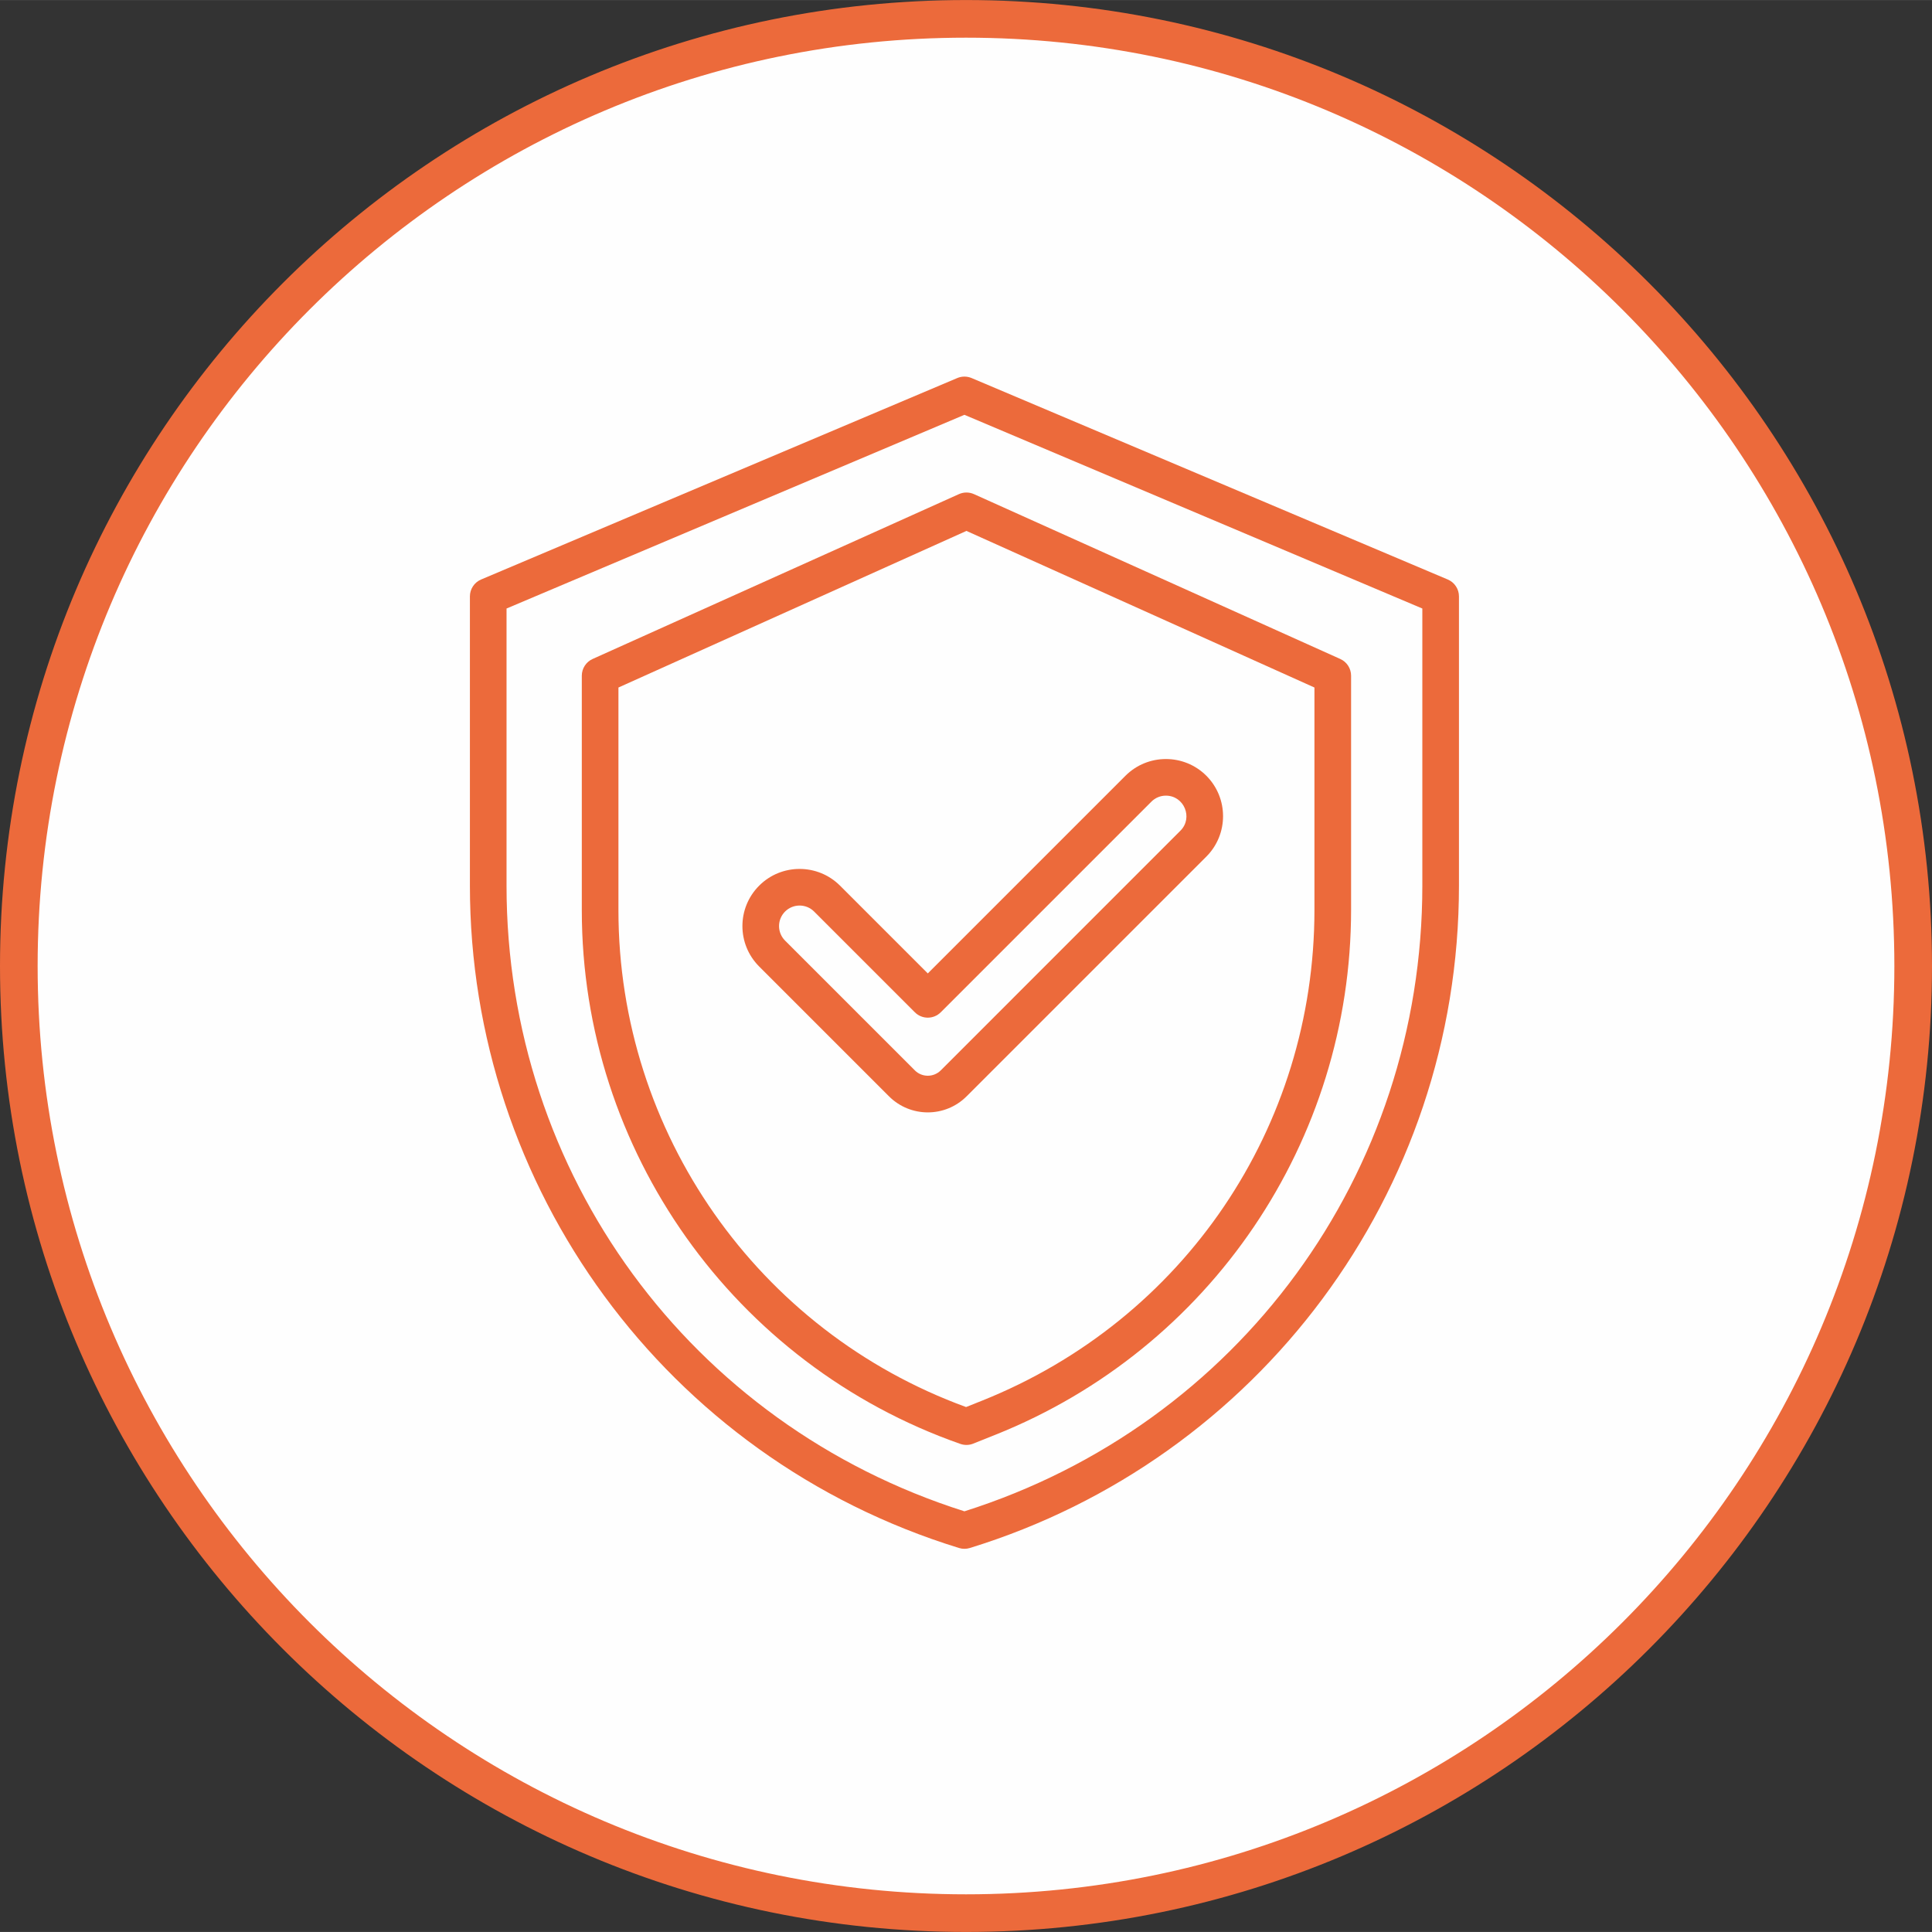 <?xml version="1.0" encoding="UTF-8"?>
<!DOCTYPE svg PUBLIC "-//W3C//DTD SVG 1.1//EN" "http://www.w3.org/Graphics/SVG/1.1/DTD/svg11.dtd">
<!-- Creator: CorelDRAW 2020 (64-Bit) -->
<svg xmlns="http://www.w3.org/2000/svg" xml:space="preserve" width="455px" height="455px" version="1.1" shape-rendering="geometricPrecision" text-rendering="geometricPrecision" image-rendering="optimizeQuality" fill-rule="evenodd" clip-rule="evenodd"
viewBox="0 0 937.33 937.29"
 xmlns:xlink="http://www.w3.org/1999/xlink"
 xmlns:xodm="http://www.corel.com/coreldraw/odm/2003">
 <rect x="0" y="0" width="937.33" height="937.29" fill="#333333" stroke="none"/>
 <g id="Слой_x0020_1">
  <path fill="#FEFEFE" fill-rule="nonzero" stroke="#EC6A3B" stroke-width="18.26" stroke-miterlimit="10" d="M928.2 468.65c0,253.78 -205.79,459.51 -459.51,459.51 -253.83,0 -459.56,-205.73 -459.56,-459.51 0,-253.77 205.73,-459.52 459.56,-459.52 253.72,0 459.51,205.75 459.51,459.52z"/>
  <path fill="#EC6A3B" fill-rule="nonzero" d="M702.41 281.14l-231.04 -97.75c-1.1,-0.46 -2.28,-0.7 -3.47,-0.7 -1.18,0 -2.36,0.24 -3.46,0.7l-231.04 97.75c-1.61,0.68 -2.98,1.82 -3.94,3.28 -0.97,1.45 -1.48,3.16 -1.48,4.91l0 140.37c0,146.22 94.78,277.46 237.31,321.31 1.71,0.53 3.52,0.53 5.23,0 139.75,-43 237.31,-172.18 237.31,-321.31l0 -140.37c0,-1.75 -0.51,-3.46 -1.48,-4.91 -0.96,-1.46 -2.33,-2.6 -3.94,-3.28zm-12.35 148.56c0,139.75 -89.15,261.37 -222.16,303.51 -133,-42.14 -222.15,-163.76 -222.15,-303.51l0 -134.49 222.15 -93.98 222.16 93.98 0 134.49z"/>
  <path fill="#EC6A3B" fill-rule="nonzero" d="M431.28 531.85c10.42,10.42 27.29,10.42 37.7,0l116.29 -116.28c10.81,-10.81 10.81,-28.41 0,-39.23 -10.82,-10.81 -28.41,-10.81 -39.23,0l-95.91 95.91 -42.59 -42.59c-10.81,-10.81 -28.41,-10.81 -39.22,0 -10.84,10.84 -10.84,28.39 0,39.23l62.96 62.96zm-50.4 -89.62c3.89,-3.88 10.21,-3.89 14.1,0l48.87 48.87c1.66,1.67 3.93,2.61 6.28,2.61 2.36,0 4.62,-0.94 6.29,-2.61l102.19 -102.18c0.92,-0.93 2.02,-1.67 3.23,-2.17 1.21,-0.5 2.5,-0.76 3.81,-0.75 8.86,0 13.29,10.77 7.05,17l-116.28 116.29c-3.47,3.46 -9.11,3.46 -12.57,0l-62.97 -62.97c-0.92,-0.93 -1.66,-2.02 -2.16,-3.23 -0.5,-1.21 -0.76,-2.51 -0.76,-3.81 0,-1.31 0.26,-2.61 0.76,-3.82 0.5,-1.21 1.24,-2.3 2.16,-3.23z"/>
  <path fill="#EC6A3B" fill-rule="nonzero" d="M465.24 239.71l-177.73 79.98c-1.56,0.7 -2.89,1.84 -3.81,3.28 -0.93,1.44 -1.43,3.11 -1.43,4.82l0 113.84c0,116.39 73.81,220.43 183.67,258.88 2.03,0.71 4.25,0.66 6.24,-0.14l10.89 -4.36c104.19,-41.67 172.42,-142.45 172.42,-254.66l0 -113.56c0,-1.71 -0.5,-3.38 -1.42,-4.82 -0.93,-1.44 -2.26,-2.58 -3.82,-3.28l-177.72 -79.98c-1.15,-0.51 -2.39,-0.78 -3.65,-0.78 -1.26,0 -2.5,0.27 -3.64,0.78zm172.48 93.83l0 107.81c0,105.5 -63.3,198.98 -161.25,238.17l-7.77 3.1c-101.02,-36.82 -168.66,-133.24 -168.66,-240.99l0 -108.09 168.84 -75.98 168.84 75.98z"/>
 </g>
</svg>
